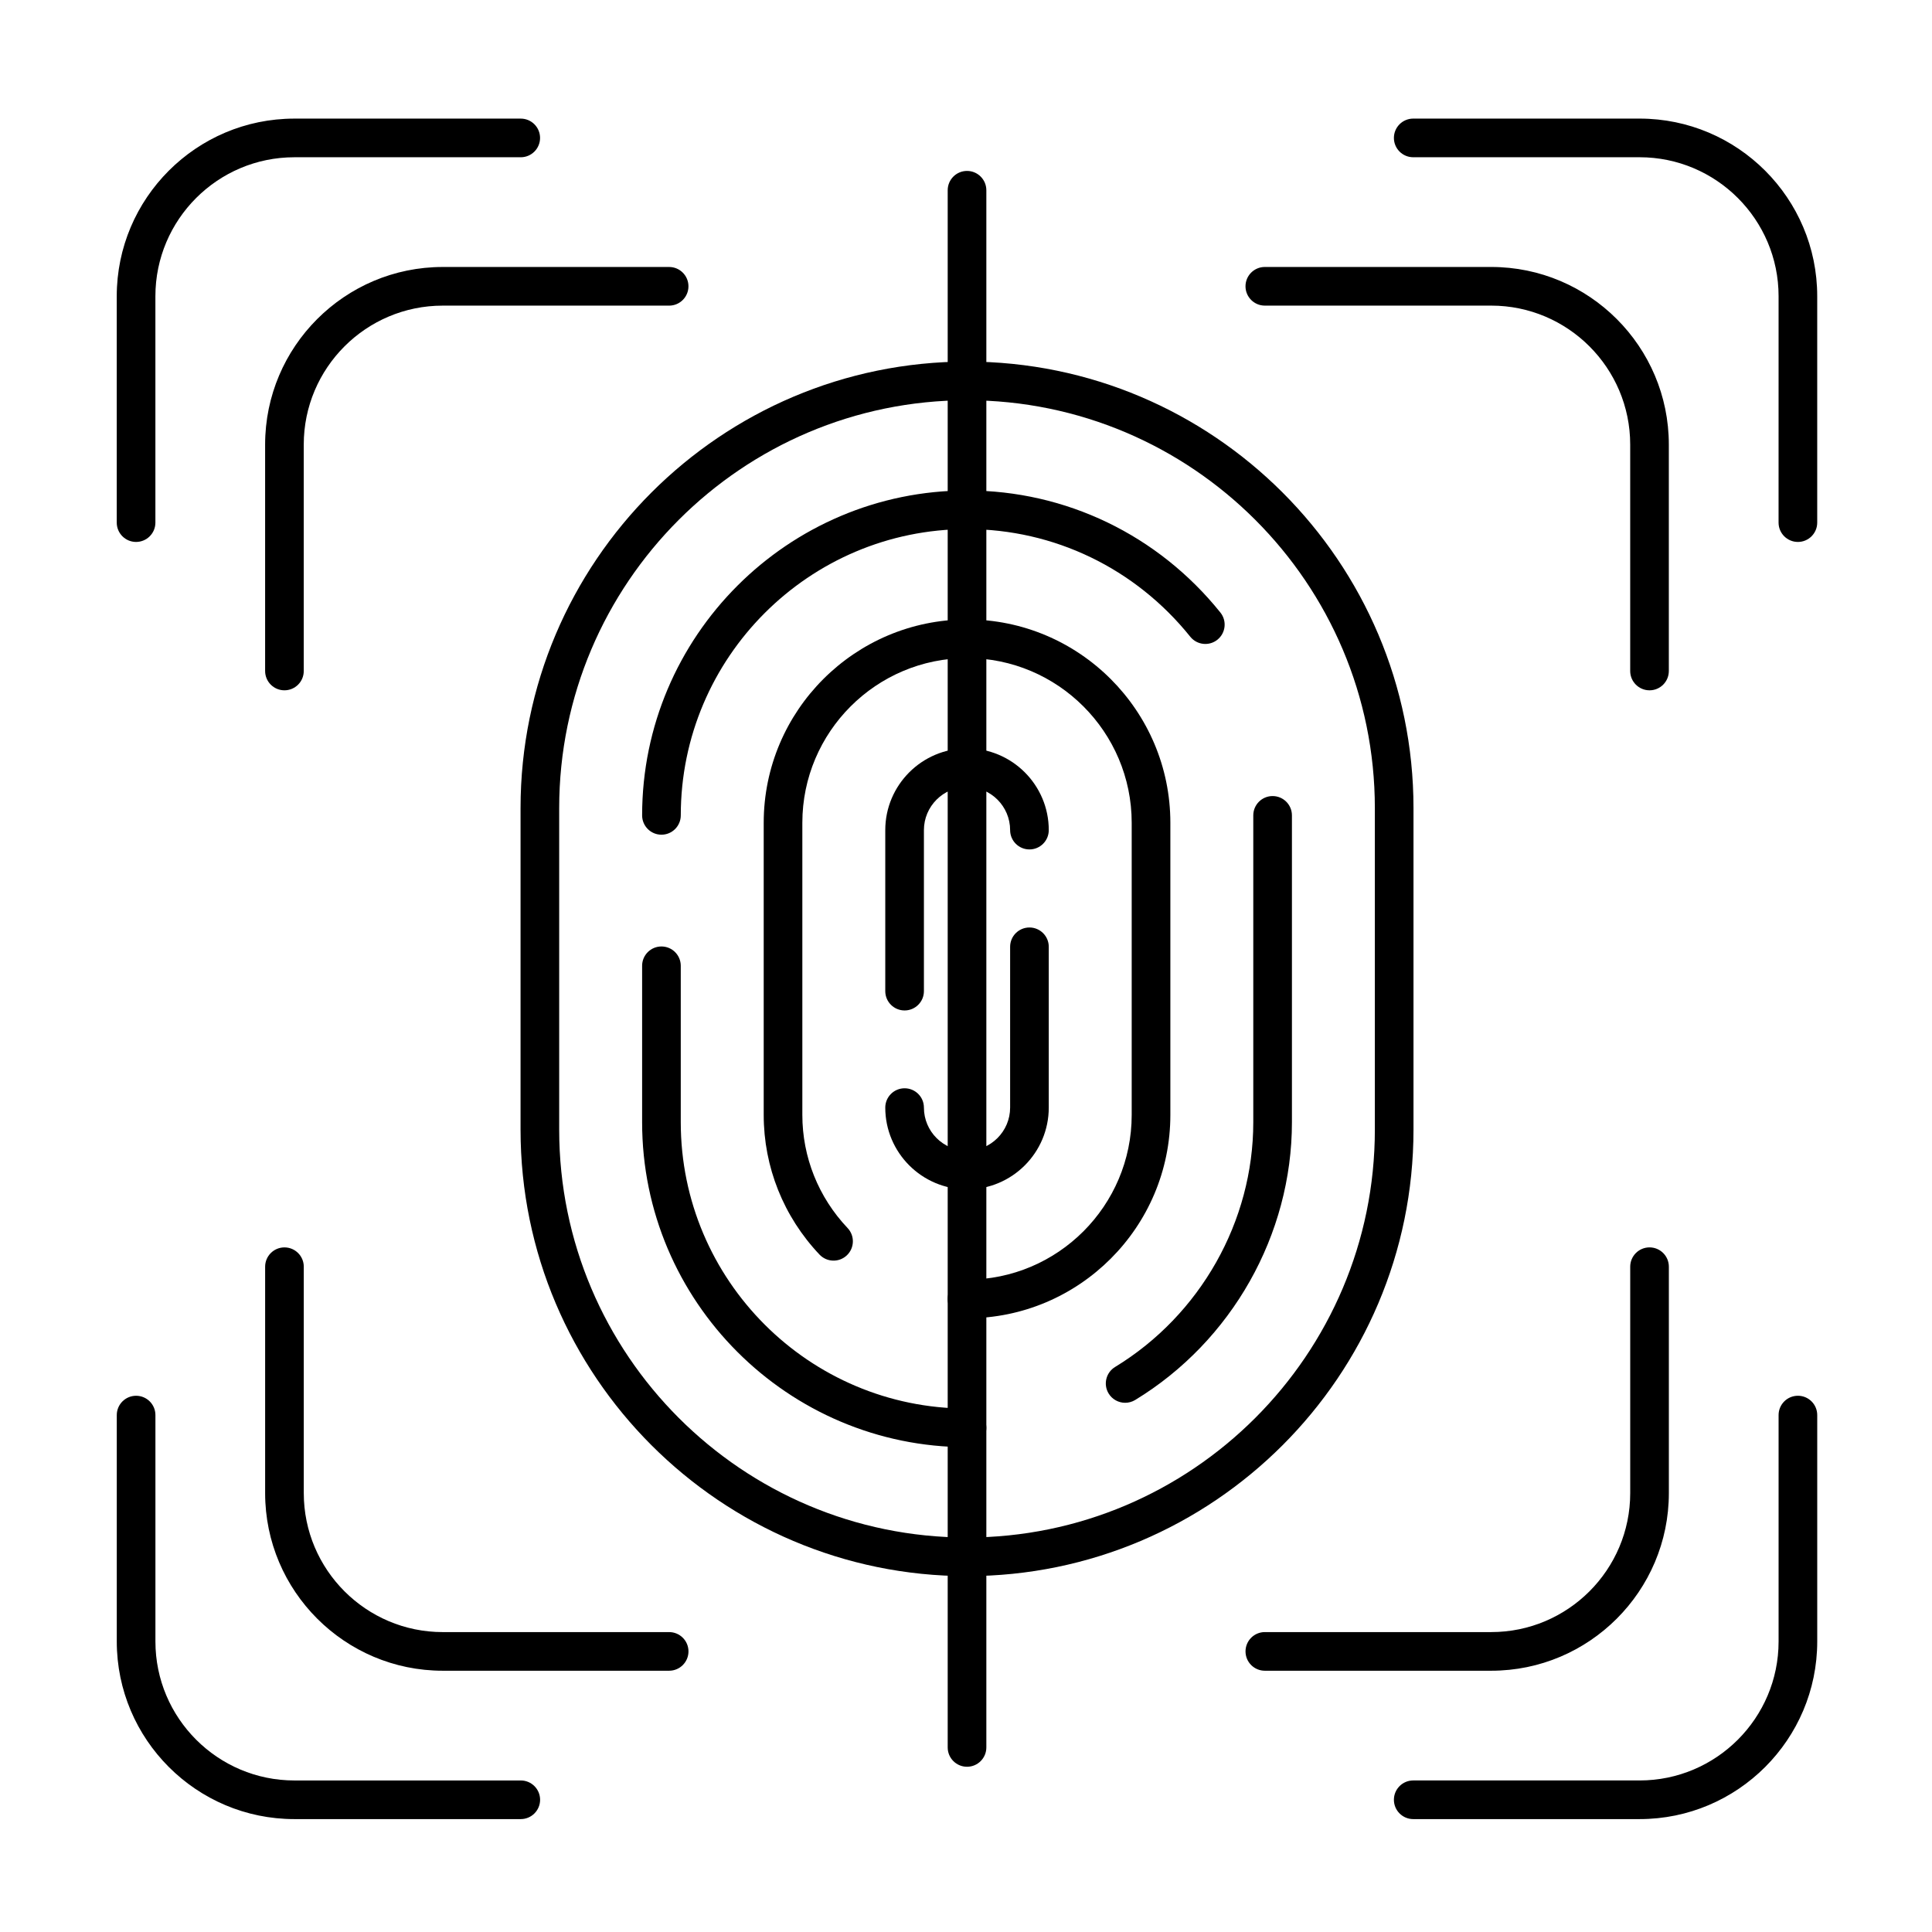 <?xml version="1.0" encoding="UTF-8"?>
<!-- Uploaded to: ICON Repo, www.svgrepo.com, Generator: ICON Repo Mixer Tools -->
<svg fill="#000000" width="800px" height="800px" version="1.1" viewBox="144 144 512 512" xmlns="http://www.w3.org/2000/svg">
 <g>
  <path d="m400.27 561.69c-65.242 0-118.32-53.078-118.32-118.32v-85.227c0-65.242 53.078-118.32 118.32-118.32s118.32 53.078 118.32 118.32v85.227c0 65.242-53.078 118.32-118.32 118.32zm0-311.62c-59.594 0-108.08 48.484-108.08 108.08v85.227c0 59.594 48.484 108.08 108.08 108.08 59.598 0 108.08-48.484 108.08-108.08v-85.227c0-59.594-48.484-108.08-108.08-108.08z"/>
  <path d="m400.27 527.52c-47.477 0-86.102-38.625-86.102-86.102v-41.473c0-2.828 2.293-5.121 5.121-5.121s5.121 2.293 5.121 5.121v41.473c0 41.828 34.031 75.859 75.859 75.859 2.828 0 5.121 2.293 5.121 5.121s-2.293 5.121-5.121 5.121zm41.91-11.766c-1.73 0-3.414-0.875-4.379-2.457-1.473-2.414-0.707-5.566 1.711-7.035 22.59-13.758 36.621-38.605 36.621-64.844v-81.332c0-2.828 2.293-5.121 5.121-5.121s5.121 2.293 5.121 5.121v81.332c0 29.785-15.914 57.984-41.535 73.59-0.836 0.504-1.754 0.746-2.66 0.746zm-122.89-150.55c-2.828 0-5.121-2.293-5.121-5.121 0-47.477 38.625-86.102 86.102-86.102 26.164 0 50.637 11.789 67.145 32.348 1.77 2.203 1.418 5.426-0.785 7.199-2.207 1.77-5.426 1.418-7.199-0.789-14.555-18.125-36.117-28.52-59.16-28.52-41.828 0-75.859 34.031-75.859 75.859 0 2.832-2.293 5.125-5.121 5.125z"/>
  <path d="m400.27 493.36c-2.828 0-5.121-2.293-5.121-5.121s2.293-5.121 5.121-5.121c24.062 0 43.641-19.578 43.641-43.641v-77.434c0-24.062-19.578-43.641-43.641-43.641s-43.641 19.578-43.641 43.641v77.434c0 11.16 4.258 21.801 11.988 29.961 1.945 2.051 1.855 5.293-0.195 7.238-2.055 1.945-5.293 1.855-7.238-0.195-9.539-10.07-14.793-23.211-14.793-37.004v-77.434c0-29.711 24.172-53.883 53.883-53.883 29.711 0 53.883 24.172 53.883 53.883v77.434c-0.004 29.711-24.176 53.883-53.887 53.883z"/>
  <path d="m400.27 459.19c-11.945 0-21.664-9.719-21.664-21.664 0-2.828 2.293-5.121 5.121-5.121s5.121 2.293 5.121 5.121c0 6.297 5.125 11.422 11.422 11.422s11.422-5.125 11.422-11.422v-42.613c0-2.828 2.293-5.121 5.121-5.121s5.121 2.293 5.121 5.121v42.613c-0.004 11.945-9.719 21.664-21.664 21.664zm-16.543-47.41c-2.828 0-5.121-2.293-5.121-5.121v-42.672c0-11.945 9.719-21.664 21.664-21.664s21.664 9.719 21.664 21.664c0 2.828-2.293 5.121-5.121 5.121s-5.121-2.293-5.121-5.121c0-6.297-5.125-11.422-11.422-11.422s-11.422 5.125-11.422 11.422v42.672c0 2.828-2.293 5.121-5.121 5.121z"/>
  <path d="m180.06 287.62c-2.828 0-5.121-2.293-5.121-5.121v-60.004c0-25.949 21.113-47.062 47.062-47.062h60c2.828 0 5.121 2.293 5.121 5.121 0 2.828-2.293 5.121-5.121 5.121h-59.996c-20.305 0-36.824 16.52-36.824 36.824v60.004c0 2.824-2.293 5.117-5.121 5.117z"/>
  <path d="m219.38 326.94c-2.828 0-5.121-2.293-5.121-5.121v-60.004c0-25.949 21.113-47.062 47.062-47.062h60.004c2.828 0 5.121 2.293 5.121 5.121s-2.293 5.121-5.121 5.121h-60.004c-20.305 0-36.824 16.52-36.824 36.824v60.004c0.004 2.824-2.289 5.117-5.117 5.117z"/>
  <path d="m620.46 287.62c-2.828 0-5.121-2.293-5.121-5.121l0.004-60.004c0-20.305-16.52-36.824-36.824-36.824h-60c-2.828 0-5.121-2.293-5.121-5.121s2.293-5.121 5.121-5.121h60c25.953 0 47.062 21.113 47.062 47.062v60.004c0 2.832-2.293 5.125-5.121 5.125z"/>
  <path d="m581.14 326.94c-2.828 0-5.121-2.293-5.121-5.121v-60.004c0-20.305-16.52-36.824-36.824-36.824h-60.004c-2.828 0-5.121-2.293-5.121-5.121s2.293-5.121 5.121-5.121h60.004c25.953 0 47.062 21.113 47.062 47.062v60.004c0.004 2.832-2.289 5.125-5.117 5.125z"/>
  <path d="m578.52 626.08h-60c-2.828 0-5.121-2.293-5.121-5.121s2.293-5.121 5.121-5.121h60c20.305 0 36.824-16.52 36.824-36.824v-60.004c0-2.828 2.293-5.121 5.121-5.121s5.121 2.293 5.121 5.121v60.004c-0.004 25.953-21.117 47.066-47.066 47.066z"/>
  <path d="m539.2 586.76h-60.004c-2.828 0-5.121-2.293-5.121-5.121s2.293-5.121 5.121-5.121h60.004c20.305 0 36.824-16.52 36.824-36.824v-60.004c0-2.828 2.293-5.121 5.121-5.121 2.828 0 5.121 2.293 5.121 5.121v60.004c-0.004 25.953-21.117 47.066-47.066 47.066z"/>
  <path d="m282.01 626.08h-60c-25.953 0-47.062-21.113-47.062-47.062v-60.004c0-2.828 2.293-5.121 5.121-5.121s5.121 2.293 5.121 5.121v60.004c0 20.305 16.52 36.824 36.824 36.824h60c2.828 0 5.121 2.293 5.121 5.121-0.004 2.824-2.297 5.117-5.125 5.117z"/>
  <path d="m321.33 586.76h-60.004c-25.949 0-47.062-21.113-47.062-47.062v-60.004c0-2.828 2.293-5.121 5.121-5.121 2.828 0 5.121 2.293 5.121 5.121v60.004c0 20.305 16.52 36.824 36.824 36.824h60.004c2.828 0 5.121 2.293 5.121 5.121-0.004 2.824-2.297 5.117-5.125 5.117z"/>
  <path d="m400.27 612.21c-2.828 0-5.121-2.293-5.121-5.121v-412.67c0-2.828 2.293-5.121 5.121-5.121s5.121 2.293 5.121 5.121v412.67c0 2.828-2.293 5.121-5.121 5.121z"/>
 </g>
</svg>